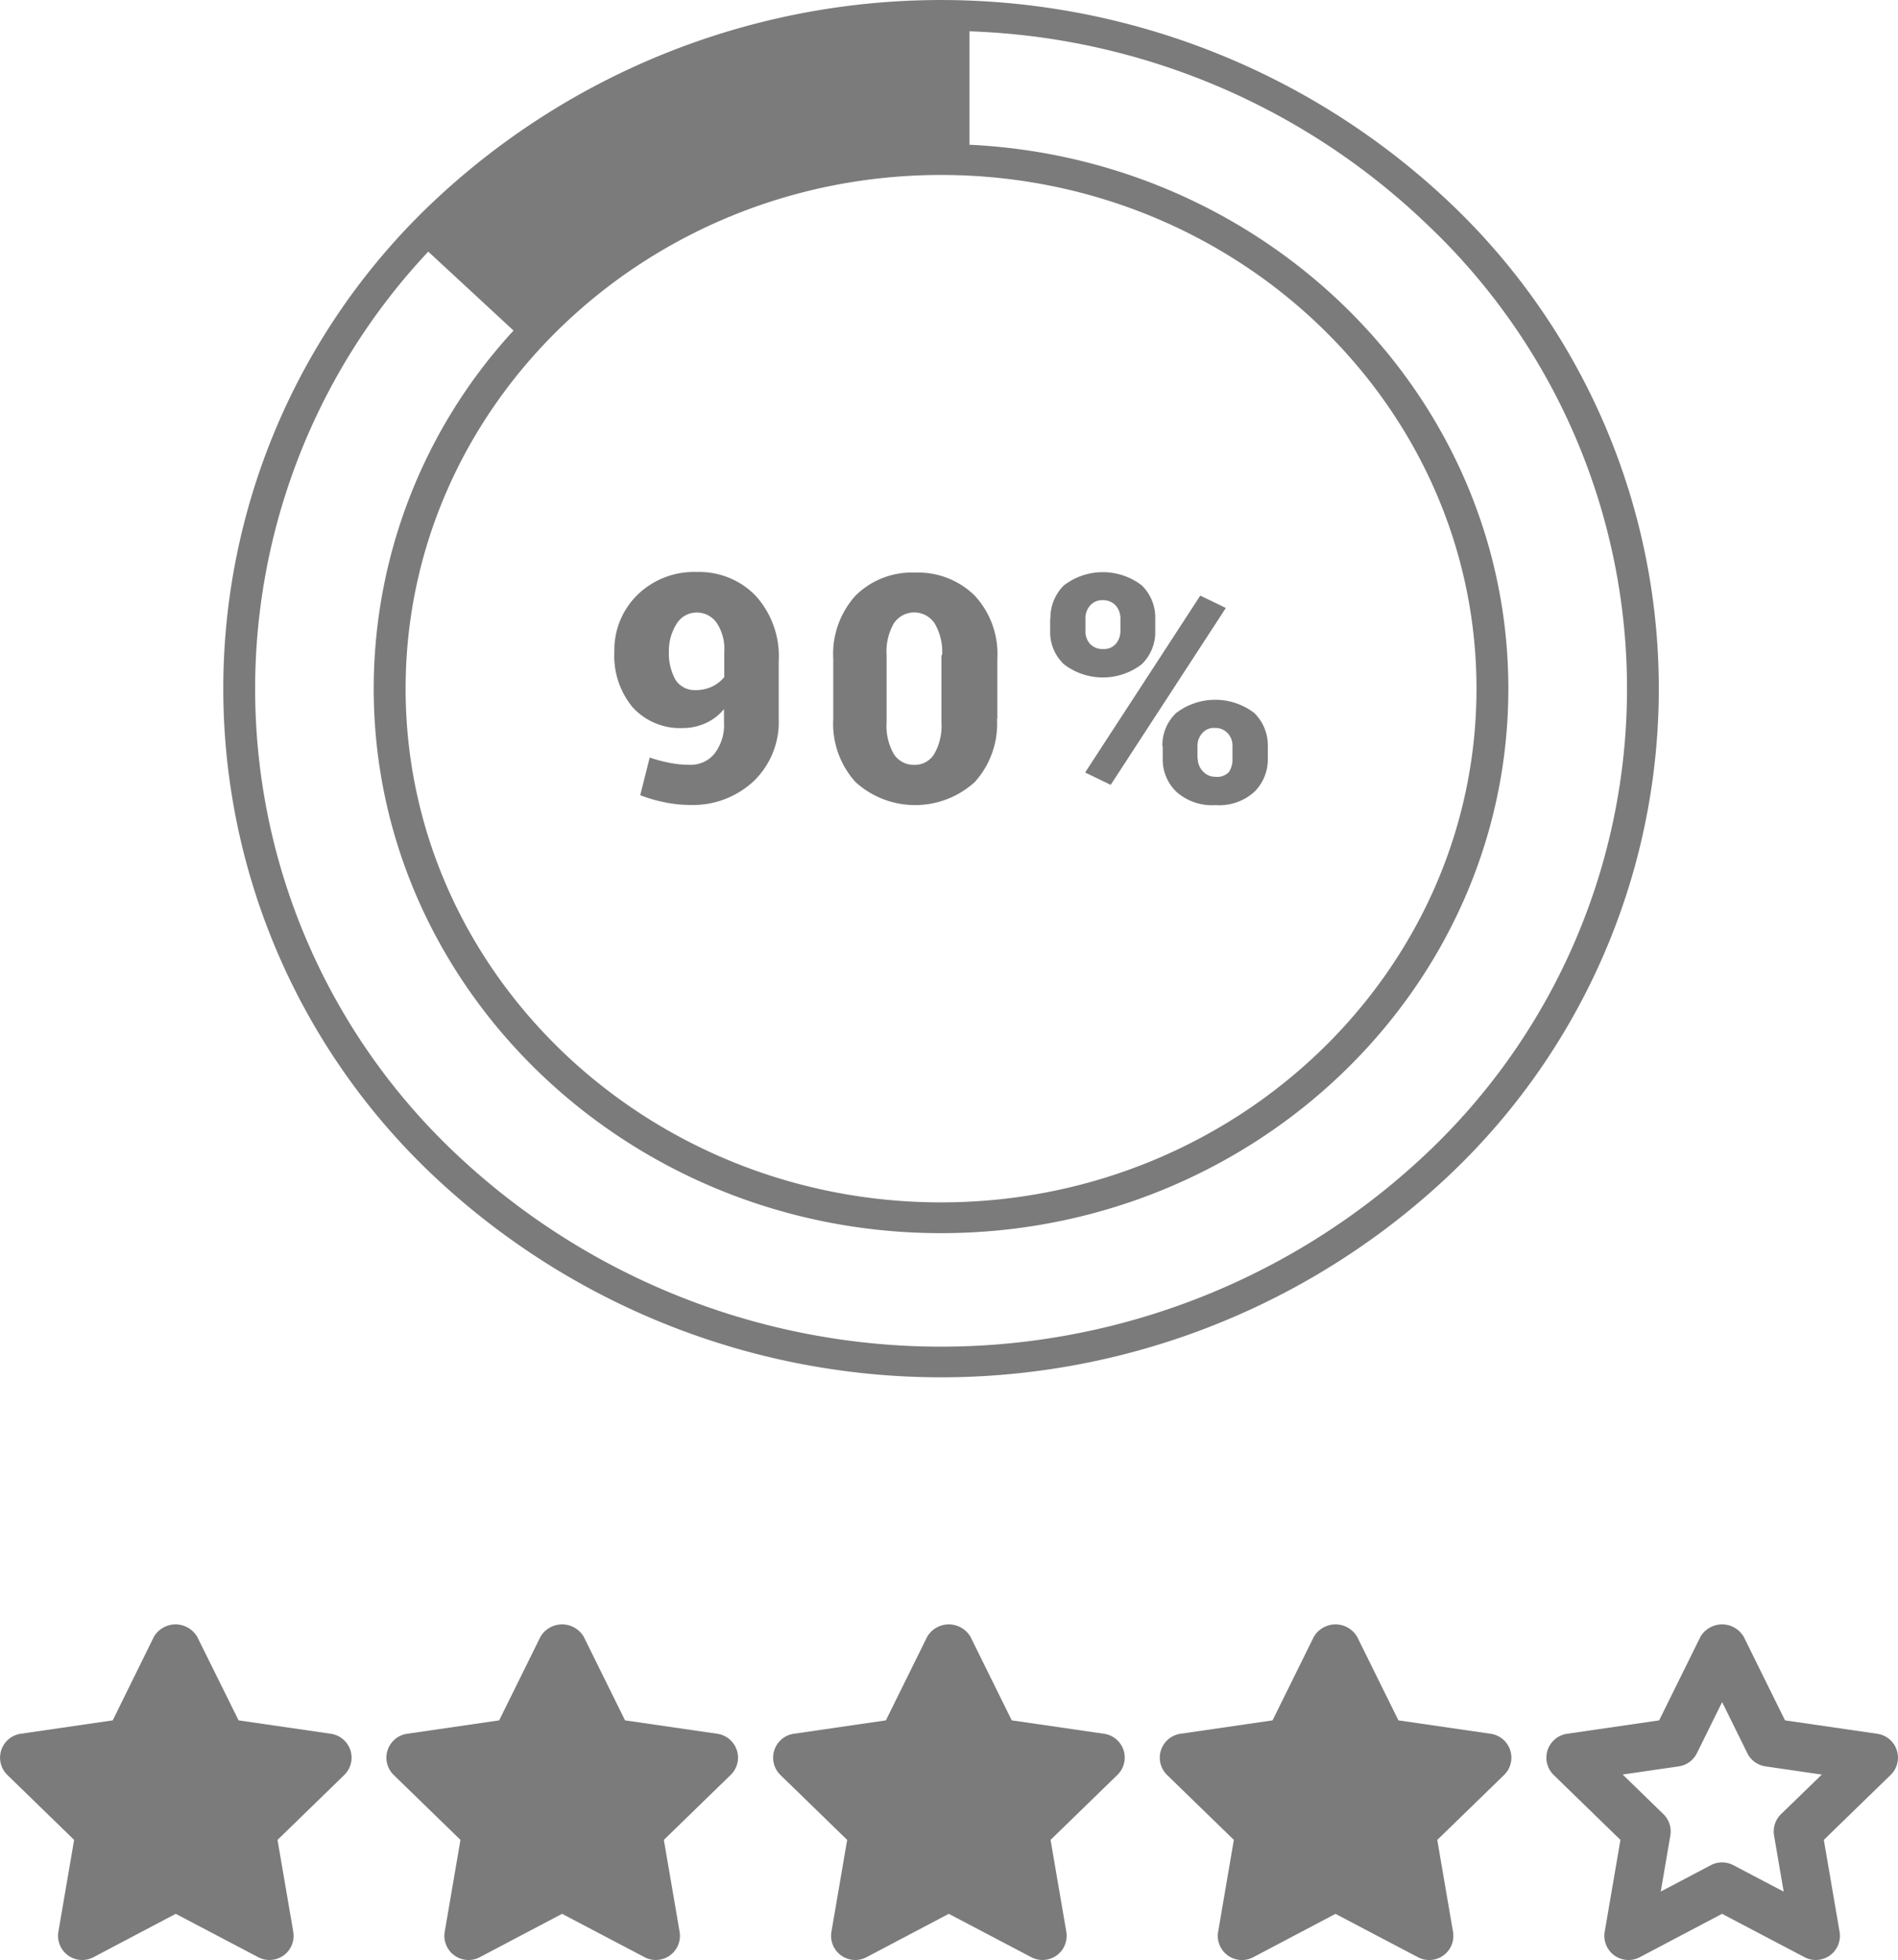 <svg height="52.652" viewBox="0 0 51 52.652" width="51" xmlns="http://www.w3.org/2000/svg"><g fill="#7b7b7b"><path d="m9.416 214.129a.65.65 0 0 0 -.525-.442l-2.479-.36-1.112-2.245a.675.675 0 0 0 -1.164 0l-1.106 2.245-2.474.36a.649.649 0 0 0 -.356 1.108l1.793 1.743-.423 2.467a.649.649 0 0 0 .943.684l2.21-1.165 2.217 1.165a.647.647 0 0 0 .3.075.659.659 0 0 0 .383-.123.651.651 0 0 0 .258-.636l-.423-2.467 1.793-1.743a.648.648 0 0 0 .165-.666z" transform="translate(-.001 -167.112)"/><path d="m113.7 214.129a.65.65 0 0 0 -.525-.442l-2.479-.36-1.109-2.245a.675.675 0 0 0 -1.164 0l-1.109 2.245-2.474.36a.649.649 0 0 0 -.359 1.108l1.793 1.743-.423 2.467a.649.649 0 0 0 .943.684l2.21-1.165 2.217 1.165a.647.647 0 0 0 .3.075.658.658 0 0 0 .383-.123.651.651 0 0 0 .258-.636l-.423-2.467 1.793-1.743a.648.648 0 0 0 .168-.666z" transform="translate(-93.901 -167.112)"/><path d="m217.992 214.129a.65.65 0 0 0 -.525-.442l-2.48-.36-1.109-2.245a.675.675 0 0 0 -1.164 0l-1.109 2.245-2.474.36a.649.649 0 0 0 -.359 1.108l1.793 1.743-.423 2.467a.649.649 0 0 0 .943.684l2.21-1.165 2.217 1.165a.647.647 0 0 0 .3.075.658.658 0 0 0 .383-.123.651.651 0 0 0 .258-.636l-.423-2.467 1.793-1.743a.648.648 0 0 0 .169-.666z" transform="translate(-187.801 -167.112)"/><path d="m322.282 214.123a.649.649 0 0 0 -.525-.442l-2.479-.36-1.109-2.245a.675.675 0 0 0 -1.164 0l-1.109 2.245-2.474.36a.649.649 0 0 0 -.359 1.108l1.793 1.743-.422 2.468a.649.649 0 0 0 .943.684l2.21-1.165 2.217 1.165a.647.647 0 0 0 .3.075.659.659 0 0 0 .383-.123.651.651 0 0 0 .258-.636l-.423-2.467 1.793-1.743a.648.648 0 0 0 .167-.667z" transform="translate(-281.702 -167.106)"/><path d="m426.571 214.13a.65.65 0 0 0 -.525-.442l-2.479-.36-1.109-2.245a.675.675 0 0 0 -1.164 0l-1.109 2.245-2.474.36a.649.649 0 0 0 -.359 1.108l1.793 1.743-.423 2.467a.649.649 0 0 0 .943.684l2.21-1.165 2.217 1.165a.647.647 0 0 0 .3.075.658.658 0 0 0 .383-.123.652.652 0 0 0 .258-.636l-.423-2.467 1.793-1.743a.648.648 0 0 0 .168-.666zm-3.11 1.716a.65.65 0 0 0 -.188.575l.258 1.508-1.355-.712a.647.647 0 0 0 -.6 0l-1.348.71.258-1.506a.649.649 0 0 0 -.188-.575l-1.093-1.063 1.507-.219a.649.649 0 0 0 .488-.355l.677-1.372.677 1.372a.648.648 0 0 0 .489.355l1.513.22z" transform="translate(-375.603 -167.113)"/><g transform="translate(-.001 -16.2)"><path d="m38.927 21.616a19.884 19.884 0 0 0 -27.279 0 17.981 17.981 0 0 0 0 26.168 19.884 19.884 0 0 0 27.279 0 17.981 17.981 0 0 0 0-26.168zm-13.64-.716c7.931 0 14.388 6.187 14.388 13.8s-6.457 13.8-14.388 13.8-14.387-6.186-14.387-13.8 6.457-13.8 14.388-13.8zm13.03 26.3a18.988 18.988 0 0 1 -26.06 0 17.154 17.154 0 0 1 -.748-24.24l2.291 2.12a14.2 14.2 0 0 0 -3.757 9.62c0 8.062 6.843 14.627 15.244 14.627s15.244-6.557 15.244-14.627c0-7.815-6.426-14.226-14.481-14.612v-3.047a18.669 18.669 0 0 1 12.267 5.159 17.162 17.162 0 0 1 0 25z"/><path d="m144.237 220.577a.816.816 0 0 0 .656-.3 1.259 1.259 0 0 0 .255-.841v-.355a1.367 1.367 0 0 1 -.494.378 1.456 1.456 0 0 1 -.6.131 1.723 1.723 0 0 1 -1.358-.555 2.163 2.163 0 0 1 -.494-1.5 2.071 2.071 0 0 1 .617-1.52 2.175 2.175 0 0 1 1.6-.617 2.11 2.11 0 0 1 1.582.64 2.418 2.418 0 0 1 .617 1.767v1.528a2.2 2.2 0 0 1 -.679 1.69 2.393 2.393 0 0 1 -1.7.633 3.42 3.42 0 0 1 -.671-.069 3.94 3.94 0 0 1 -.671-.193l.255-1.011a4.1 4.1 0 0 0 .525.139 2.658 2.658 0 0 0 .56.055zm.139-2.006a1.031 1.031 0 0 0 .447-.093.979.979 0 0 0 .332-.255v-.679a1.26 1.26 0 0 0 -.208-.787.651.651 0 0 0 -.532-.27.63.63 0 0 0 -.548.316 1.355 1.355 0 0 0 -.2.733 1.462 1.462 0 0 0 .177.756.61.61 0 0 0 .532.279z" transform="translate(-125.693 -183.832)"/><path d="m222.805 219.435a2.334 2.334 0 0 1 -.6 1.7 2.385 2.385 0 0 1 -3.2 0 2.334 2.334 0 0 1 -.6-1.7v-1.612a2.334 2.334 0 0 1 .6-1.7 2.145 2.145 0 0 1 1.6-.617 2.169 2.169 0 0 1 1.6.617 2.307 2.307 0 0 1 .609 1.7v1.612zm-1.474-1.713a1.514 1.514 0 0 0 -.2-.849.658.658 0 0 0 -1.1 0 1.519 1.519 0 0 0 -.193.849v1.8a1.53 1.53 0 0 0 .193.856.633.633 0 0 0 .548.293.611.611 0 0 0 .54-.293 1.53 1.53 0 0 0 .193-.856v-1.8z" transform="translate(-196.014 -183.924)"/><path d="m294.008 216.657a1.227 1.227 0 0 1 .363-.9 1.717 1.717 0 0 1 2.091 0 1.2 1.2 0 0 1 .363.9v.324a1.2 1.2 0 0 1 -.363.895 1.717 1.717 0 0 1 -2.091 0 1.187 1.187 0 0 1 -.37-.895v-.324zm1.62 4.459-.687-.332 3.094-4.752.687.332zm-.679-4.135a.491.491 0 0 0 .123.347.454.454 0 0 0 .355.139.42.42 0 0 0 .339-.139.529.529 0 0 0 .123-.347v-.324a.524.524 0 0 0 -.123-.355.453.453 0 0 0 -.347-.147.428.428 0 0 0 -.347.147.511.511 0 0 0 -.123.355zm2.068 3.1a1.187 1.187 0 0 1 .37-.895 1.729 1.729 0 0 1 2.1 0 1.222 1.222 0 0 1 .363.895v.324a1.227 1.227 0 0 1 -.363.9 1.409 1.409 0 0 1 -1.042.355 1.441 1.441 0 0 1 -1.049-.355 1.2 1.2 0 0 1 -.37-.895v-.332zm.949.324a.5.5 0 0 0 .139.347.445.445 0 0 0 .339.147.429.429 0 0 0 .363-.131.615.615 0 0 0 .093-.363v-.324a.491.491 0 0 0 -.123-.347.453.453 0 0 0 -.347-.147.408.408 0 0 0 -.347.147.5.5 0 0 0 -.123.347v.324z" transform="translate(-265.782 -183.832)"/></g></g></svg>